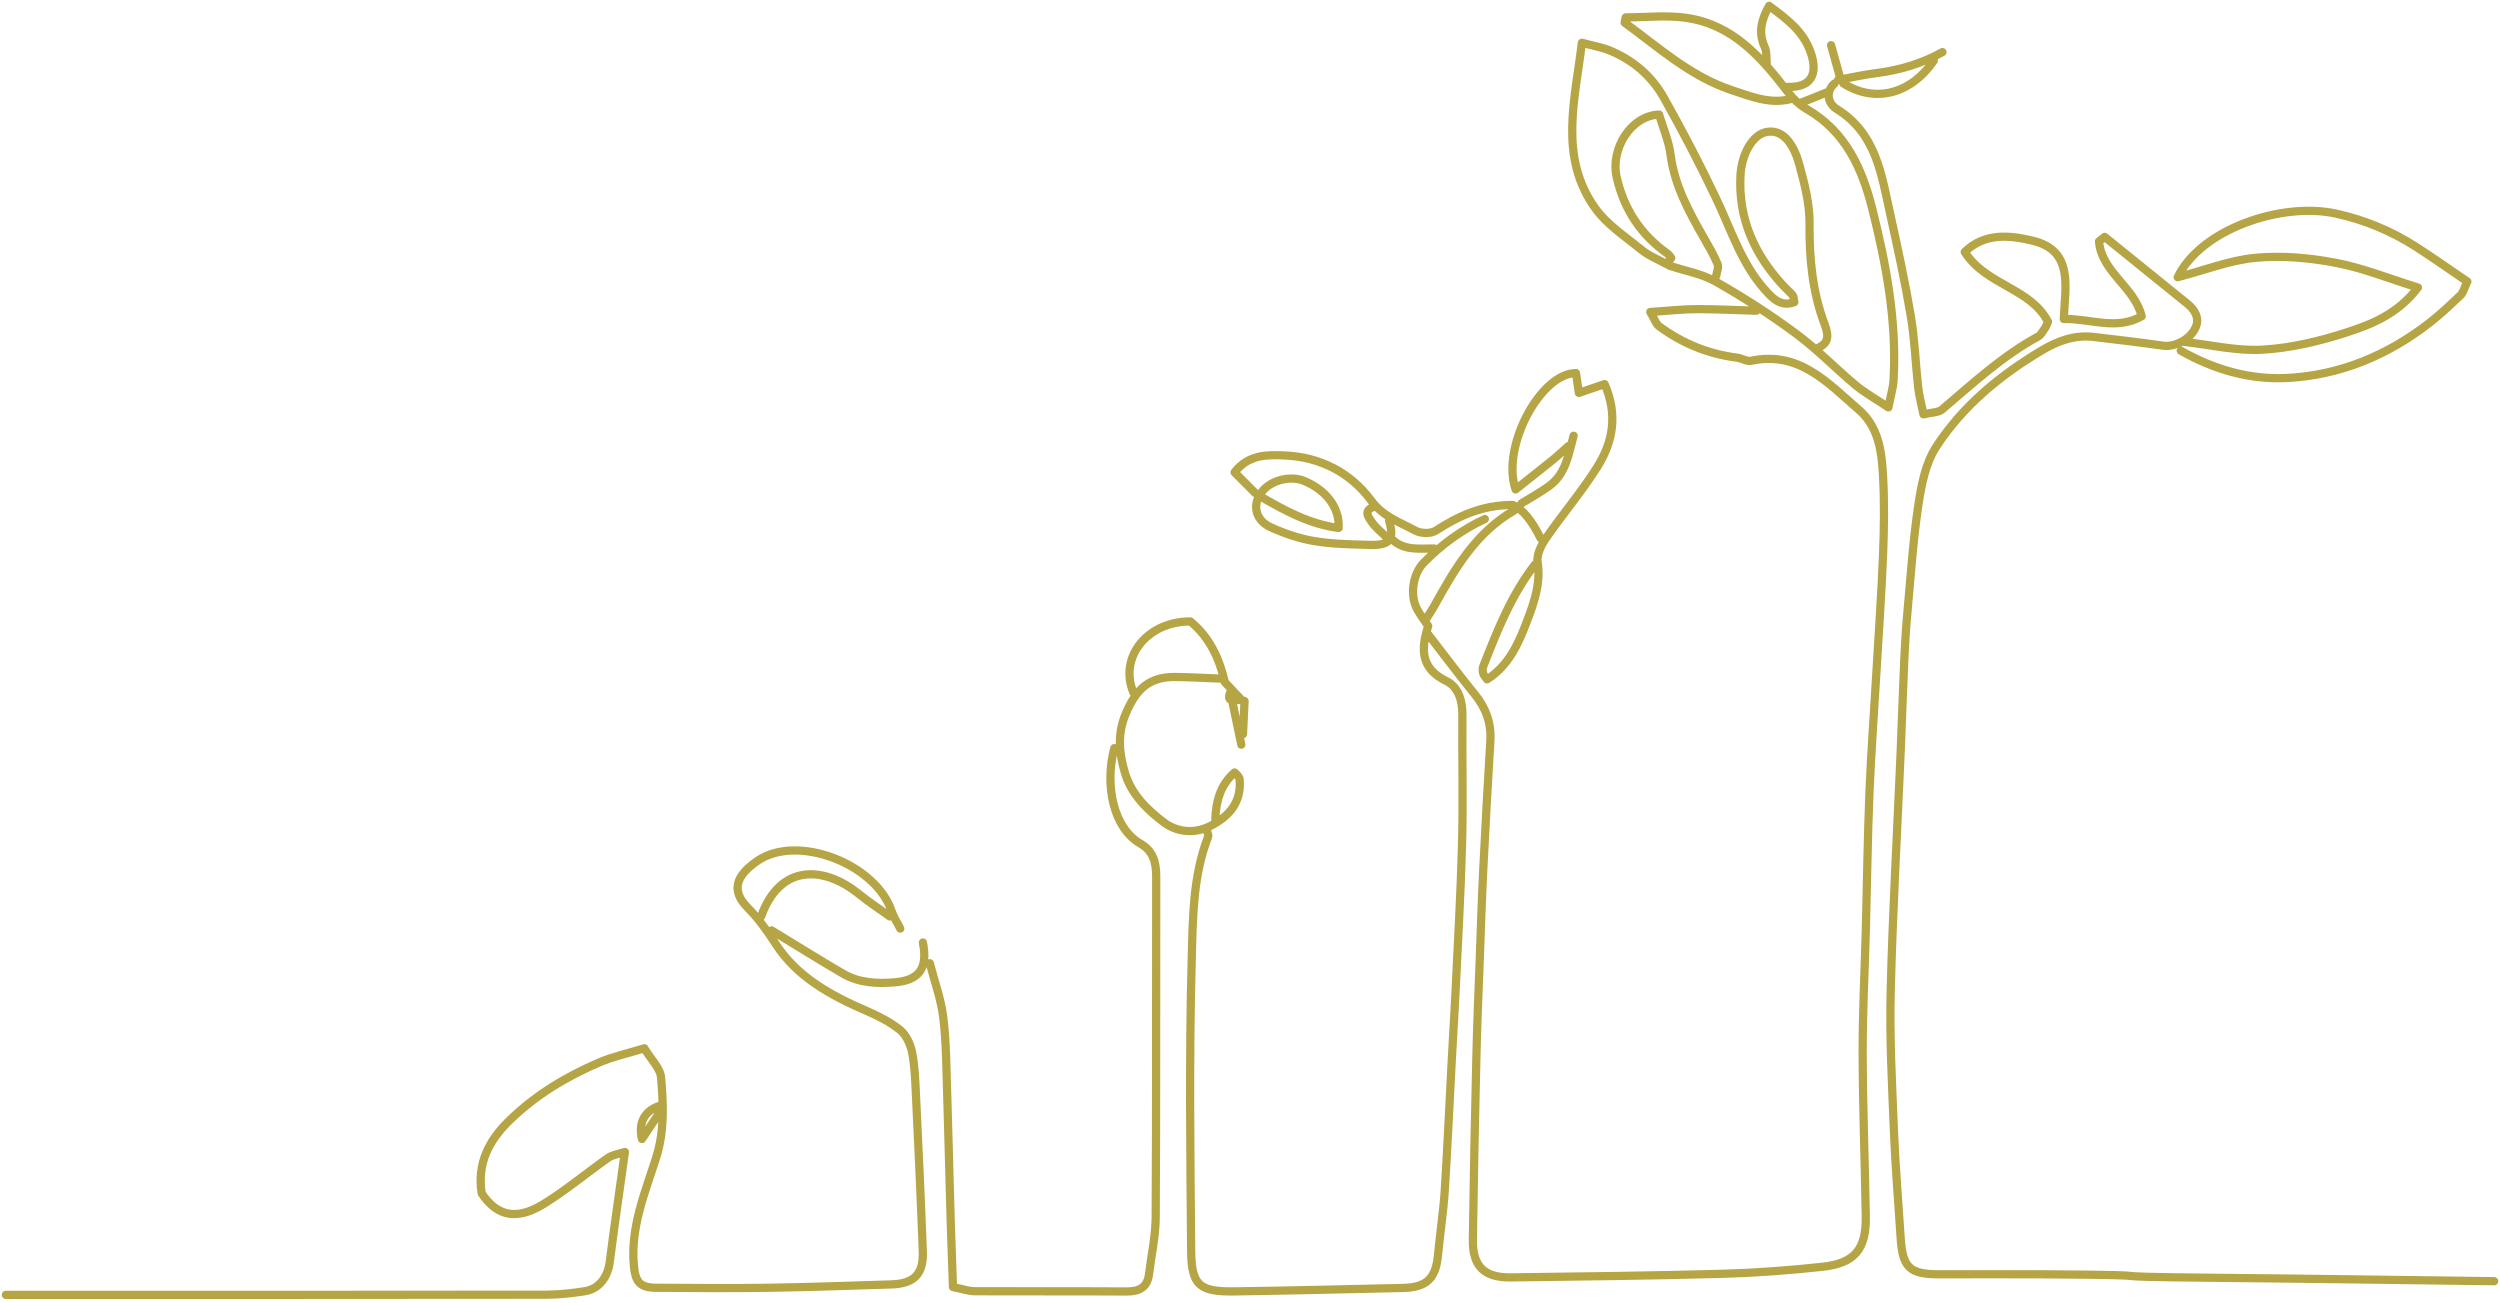 <svg width="428" height="223" viewBox="0 0 428 223" fill="none" xmlns="http://www.w3.org/2000/svg">
<path d="M300.672 53.197C297.304 53.096 293.921 52.923 290.552 52.923C288.167 52.923 285.767 53.197 282.529 53.414C283.281 54.669 283.497 55.448 284.018 55.838C287.993 58.782 292.461 60.615 297.405 61.235C298.214 61.336 299.067 61.928 299.776 61.769C308.03 60.008 312.931 65.579 318.237 70.154C321.547 73.025 322.126 77.124 322.357 81.136C322.632 85.681 322.559 90.256 322.386 94.802C322.111 101.642 321.634 108.468 321.229 115.308C320.839 122.048 320.333 128.773 320.058 135.512C319.74 143.333 319.639 151.155 319.437 158.991C319.249 166.12 318.873 173.249 318.887 180.378C318.916 189.686 319.278 198.994 319.422 208.302C319.509 213.872 317.529 216.268 311.992 216.874C306.354 217.48 300.687 217.913 295.02 218.072C282.905 218.404 270.79 218.534 258.69 218.692C254.064 218.75 252.083 216.802 252.155 212.17C252.3 201.866 252.502 191.562 252.748 181.273C252.878 175.529 253.124 169.786 253.341 164.042C253.529 158.89 253.688 153.738 253.948 148.586C254.31 141.356 254.7 134.126 255.148 126.896C255.336 123.823 254.411 121.239 252.473 118.858C249.712 115.453 247.096 111.946 244.407 108.482M314.073 14.277C312.324 15.878 313.119 17.841 314.42 18.649C321.2 22.82 322.097 29.833 323.586 36.573C324.872 42.403 326.145 48.233 327.128 54.106C327.807 58.118 327.937 62.217 328.385 66.272C328.544 67.715 328.935 69.129 329.296 70.933C330.612 70.615 331.812 70.659 332.491 70.096C337.739 65.637 342.784 60.961 348.899 57.627C349.42 57.353 349.724 56.675 350.099 56.17C350.273 55.925 350.374 55.607 350.62 55.087C347.613 49.286 339.98 48.839 336.366 43.139C339.864 39.718 344.288 40.325 347.974 41.205C355.13 42.908 353.511 49.229 353.323 54.611C357.949 54.525 362.272 56.603 366.652 54.15C365.467 49.156 359.756 46.573 359.352 41.32C359.67 41.061 360.002 40.801 360.32 40.556C365.062 44.38 369.804 48.204 374.531 52.043C375.746 53.038 376.541 54.409 375.962 55.881C375.124 58.075 372.319 59.46 370.353 59.186C366.392 58.623 362.416 58.147 358.441 57.685C355.159 57.296 352.297 58.349 349.492 60.023C342.351 64.295 336.004 69.519 331.479 76.489C329.687 79.245 328.964 82.882 328.458 86.23C327.547 92.219 327.142 98.294 326.593 104.341C326.318 107.299 326.13 110.286 326 113.259C325.769 118.411 325.61 123.563 325.393 128.715C324.815 142.381 324.02 156.047 323.687 169.728C323.485 177.636 323.918 185.573 324.236 193.496C324.482 199.643 325.003 205.777 325.393 211.924C325.711 217.004 326.925 218.158 331.942 218.158C337.797 218.158 343.652 218.13 349.521 218.158C376.324 218.346 353.141 218.519 379.944 218.765C395.629 218.909 411.315 219.154 427 219.342M254.208 88.856C250.276 90.689 246.821 93.2 243.785 96.288C241.891 98.208 241.313 101.859 242.614 104.297C243.149 105.308 243.886 106.231 244.508 107.169C243.25 111.138 243.178 114.428 247.616 116.593C249.683 117.603 250.392 119.984 250.363 122.437C250.305 129.768 250.493 137.099 250.305 144.43C250.074 153.147 249.568 161.863 249.148 170.579C248.975 174.144 248.744 177.708 248.556 181.273C248.151 188.806 247.818 196.339 247.341 203.857C247.096 207.537 246.532 211.188 246.185 214.854C245.809 218.866 244.277 220.395 240.214 220.496C230.586 220.713 220.958 220.944 211.33 221.088C205.388 221.175 203.986 220.063 203.928 214.262C203.784 197.522 203.567 180.782 204.029 164.056C204.217 157.115 204.217 149.957 206.834 143.247C206.95 142.929 206.66 142.468 206.559 142.064M190.772 128.08C189.081 134.429 190.613 141.775 195.24 144.43C197.437 145.686 197.957 147.677 197.943 150.073C197.9 169.482 197.972 188.892 197.856 208.316C197.842 211.592 197.119 214.854 196.714 218.115C196.44 220.41 195.023 221.117 192.84 221.102C184.209 221.045 175.564 221.102 166.933 221.059C165.82 221.059 164.722 220.655 163.146 220.338C163.016 216.441 162.871 212.675 162.755 208.894C162.539 201.563 162.38 194.232 162.148 186.901C162.004 182.644 162.004 178.358 161.483 174.129C161.093 171.012 159.98 167.982 159.185 164.908M154.125 158.977C153.633 157.981 152.997 157.043 152.65 156.004C149.918 147.85 136.488 142.698 129.679 147.374C125.949 149.928 125.139 152.497 127.973 155.355C129.867 157.274 131.327 159.338 132.787 161.589C136.415 167.217 142.126 170.363 148.154 172.975C150.221 173.87 152.318 174.909 154.053 176.294C155.108 177.131 155.845 178.718 156.134 180.089C156.611 182.413 156.684 184.823 156.799 187.204C157.233 196.209 157.652 205.228 157.985 214.248C158.129 218.13 156.481 219.76 152.65 219.89C145.595 220.107 138.555 220.366 131.5 220.467C125.154 220.568 118.793 220.496 112.432 220.467C109.512 220.467 108.774 219.472 108.514 216.614C107.921 210.091 110.437 204.16 112.316 198.244C113.805 193.568 113.545 189.08 113.184 184.52C113.054 182.874 111.434 181.359 110.307 179.469C107.459 180.349 104.943 180.883 102.616 181.879C96.876 184.332 91.6 187.521 87.104 191.937C83.677 195.3 81.668 199.182 82.463 204.305C84.747 207.696 87.884 209.312 93.031 206.152C96.891 203.785 100.389 200.827 104.105 198.229C104.885 197.681 105.97 197.565 106.982 197.219C106.056 203.929 105.16 209.962 104.394 216.023C104.076 218.577 102.616 220.641 100.187 221.045C98.033 221.391 95.821 221.636 93.638 221.651C62.759 221.694 31.879 221.68 1 221.68M373.346 60.037C378.984 63.241 385.084 65.031 391.518 64.713C400.611 64.251 408.75 60.846 415.935 55.261C417.814 53.803 419.549 52.144 421.284 50.498C421.703 50.094 421.833 49.402 422.412 48.204C419.419 46.169 416.528 44.12 413.564 42.215C409.343 39.517 404.774 37.626 399.874 36.558C390.592 34.538 376.772 39.242 372.825 47.454C377.495 46.241 381.774 44.538 386.183 44.135C390.679 43.716 395.377 44.134 399.845 44.986C404.471 45.852 408.923 47.67 413.954 49.229C410.47 53.774 406.018 55.535 401.623 56.949C397.011 58.436 392.154 59.59 387.354 59.864C382.93 60.124 378.434 59.027 373.967 58.537M310.806 59.734C312.946 58.941 313.235 57.786 312.382 55.535C310.3 50.037 309.736 44.25 309.794 38.333C309.838 34.971 308.956 31.536 308.059 28.246C306.903 23.974 304.85 22.156 302.465 22.589C300.05 23.022 298.171 26.341 297.969 30.021C297.578 37.352 300.296 43.442 305.139 48.738C305.703 49.358 306.354 49.907 306.903 50.542C307.076 50.744 307.062 51.133 307.192 51.725C304.908 52.591 303.506 51.119 302.176 49.633C298.099 45.072 296.349 39.286 293.776 33.917C291 28.073 288.008 22.329 284.828 16.686C282.76 13.021 279.594 10.294 275.633 8.663C274.245 8.086 272.727 7.84 270.819 7.321C269.633 17.192 266.858 26.831 273.06 35.591C275.069 38.434 278.25 40.498 281.025 42.764C282.312 43.817 283.946 44.452 285.29 45.202C285.594 44.827 285.811 44.553 286.114 44.178C285.926 43.947 285.738 43.6 285.464 43.413C280.895 40.166 278.033 35.865 276.775 30.338C275.677 25.533 279.175 19.804 284.032 19.616C284.697 21.838 285.695 24.119 285.998 26.471C286.678 31.753 289.15 36.241 291.709 40.729C292.547 42.186 293.4 43.658 294.051 45.202C294.282 45.765 293.906 46.573 293.805 47.266M262.839 96.577C258.733 101.859 256.319 107.977 253.919 114.111C253.789 114.457 253.818 114.919 253.919 115.279C254.006 115.611 254.295 115.886 254.584 116.304C258.415 113.894 260.078 109.911 261.538 106.029C262.694 102.984 263.793 99.766 263.244 96.245C263.041 94.961 263.865 93.301 264.675 92.132C267.537 87.99 270.834 84.137 273.494 79.88C276.11 75.695 277.021 71.048 274.708 65.752C273.262 66.243 271.932 66.704 270.299 67.267C270.125 66.07 269.966 64.958 269.807 63.876C263.764 63.876 256.955 76.489 259.471 83.791C261.697 82.016 263.764 80.4 265.817 78.74C266.742 77.99 267.61 77.167 268.506 76.373M306.628 16.946C303.043 17.884 299.776 16.528 296.508 15.445C289.41 13.093 283.989 8.143 278.134 3.872C278.192 3.569 278.264 3.28 278.322 2.977C281.806 2.977 285.333 2.559 288.745 3.064C296.653 4.218 301.525 9.803 306.064 15.734C306.946 16.889 308.088 17.971 309.331 18.692C315.967 22.488 318.815 28.91 320.521 35.692C322.935 45.289 324.757 55.073 324.178 65.074C324.106 66.402 323.687 67.7 323.297 69.749C321.041 68.234 319.234 67.239 317.673 65.94C314.218 63.053 311.081 59.778 307.481 57.122C303.115 53.89 298.503 50.917 293.776 48.233C291.362 46.862 288.456 46.371 285.782 45.477M215.782 84.989C219.96 87.413 224.196 89.737 229.169 90.386C229.372 86.922 227.03 83.877 223.228 82.319C221.074 81.439 217.994 82.103 216.375 83.805C214.265 86.028 214.684 88.972 217.59 90.285C219.946 91.353 222.476 92.219 225.02 92.637C228.143 93.157 231.352 93.2 234.533 93.287C238.017 93.373 238.74 92.377 237.814 89.145M209.234 116.189C206.559 116.088 203.87 115.929 201.196 115.9C196.786 115.857 194.546 117.92 192.767 122.091C191.264 125.598 191.568 128.83 192.565 132.236C193.649 135.945 196.324 138.571 199.201 140.75C201.427 142.453 204.405 142.814 207.166 141.429C210.434 139.783 212.559 137.359 212.226 133.419C212.212 133.217 212.053 133.015 211.937 132.828C211.865 132.712 211.749 132.626 211.359 132.25C208.901 134.401 208.178 137.186 208.063 140.26M306.035 14.868C309.809 15.027 311.413 12.963 309.968 8.908C308.681 5.286 305.905 3.266 302.869 1C301.583 3.323 300.961 5.517 302.118 8.057C302.508 8.923 302.363 10.019 302.465 11.001M132.093 159.28C136.17 161.762 140.203 164.287 144.309 166.683C147.056 168.285 150.149 168.429 153.229 168.169C157.435 167.809 158.867 165.702 157.999 161.358M212.212 119.465C211.446 118.642 210.679 117.834 209.696 116.795C208.8 112.898 207.137 109.103 203.783 106.39C196.353 106.39 191.524 112.566 194.04 118.57M263.735 92.118C262.203 89.029 260.622 87.139 258.993 86.446C253.702 86.446 249.683 88.351 245.809 90.848C244.971 91.396 243.25 91.353 242.325 90.848C239.65 89.39 236.774 88.467 234.721 85.667C231.179 80.861 225.931 78.221 219.946 77.975C217.084 77.86 213.773 77.73 211.359 80.862C212.515 82.016 213.701 83.214 214.886 84.397M152.347 156.899C150.554 155.614 148.704 154.402 146.998 153.017C141.172 148.327 133.611 147.706 130.3 156.899M259.268 87.37C252.69 91.136 249.062 97.371 245.563 103.706C245.115 104.528 244.58 105.293 244.074 106.087M331.06 10.409C327.084 16.153 320.94 17.682 315.577 14.277M332.549 8.923C329.021 10.885 325.234 12.011 321.229 12.516C319.032 12.79 316.863 13.281 314.681 13.685M269.402 74.598C268.535 77.73 268.116 81.092 265.224 83.199C263.706 84.296 262.058 85.205 260.468 86.186M113.025 189.282C110.509 190.061 109.208 192.053 109.902 194.997C111.015 193.323 111.868 192.038 112.721 190.754M211.026 120.359C211.518 122.74 212.024 125.107 212.515 127.488M238.422 92.421C240.503 94.34 243.091 93.864 245.563 93.907M210.723 118.267C209.624 120.792 211.792 119.407 213.065 120.013C212.992 121.73 212.906 123.707 212.804 125.684M313.48 7.739C313.972 9.529 314.478 11.304 314.97 13.093M235.14 86.778C233.318 87.485 234.33 88.611 234.88 89.419C235.501 90.328 236.427 91.035 237.222 91.829M312.888 15.763C311.399 16.355 309.91 16.946 308.421 17.552" stroke="#B6A544" stroke-width="1.41" stroke-linecap="round" stroke-linejoin="round"/>
</svg>
